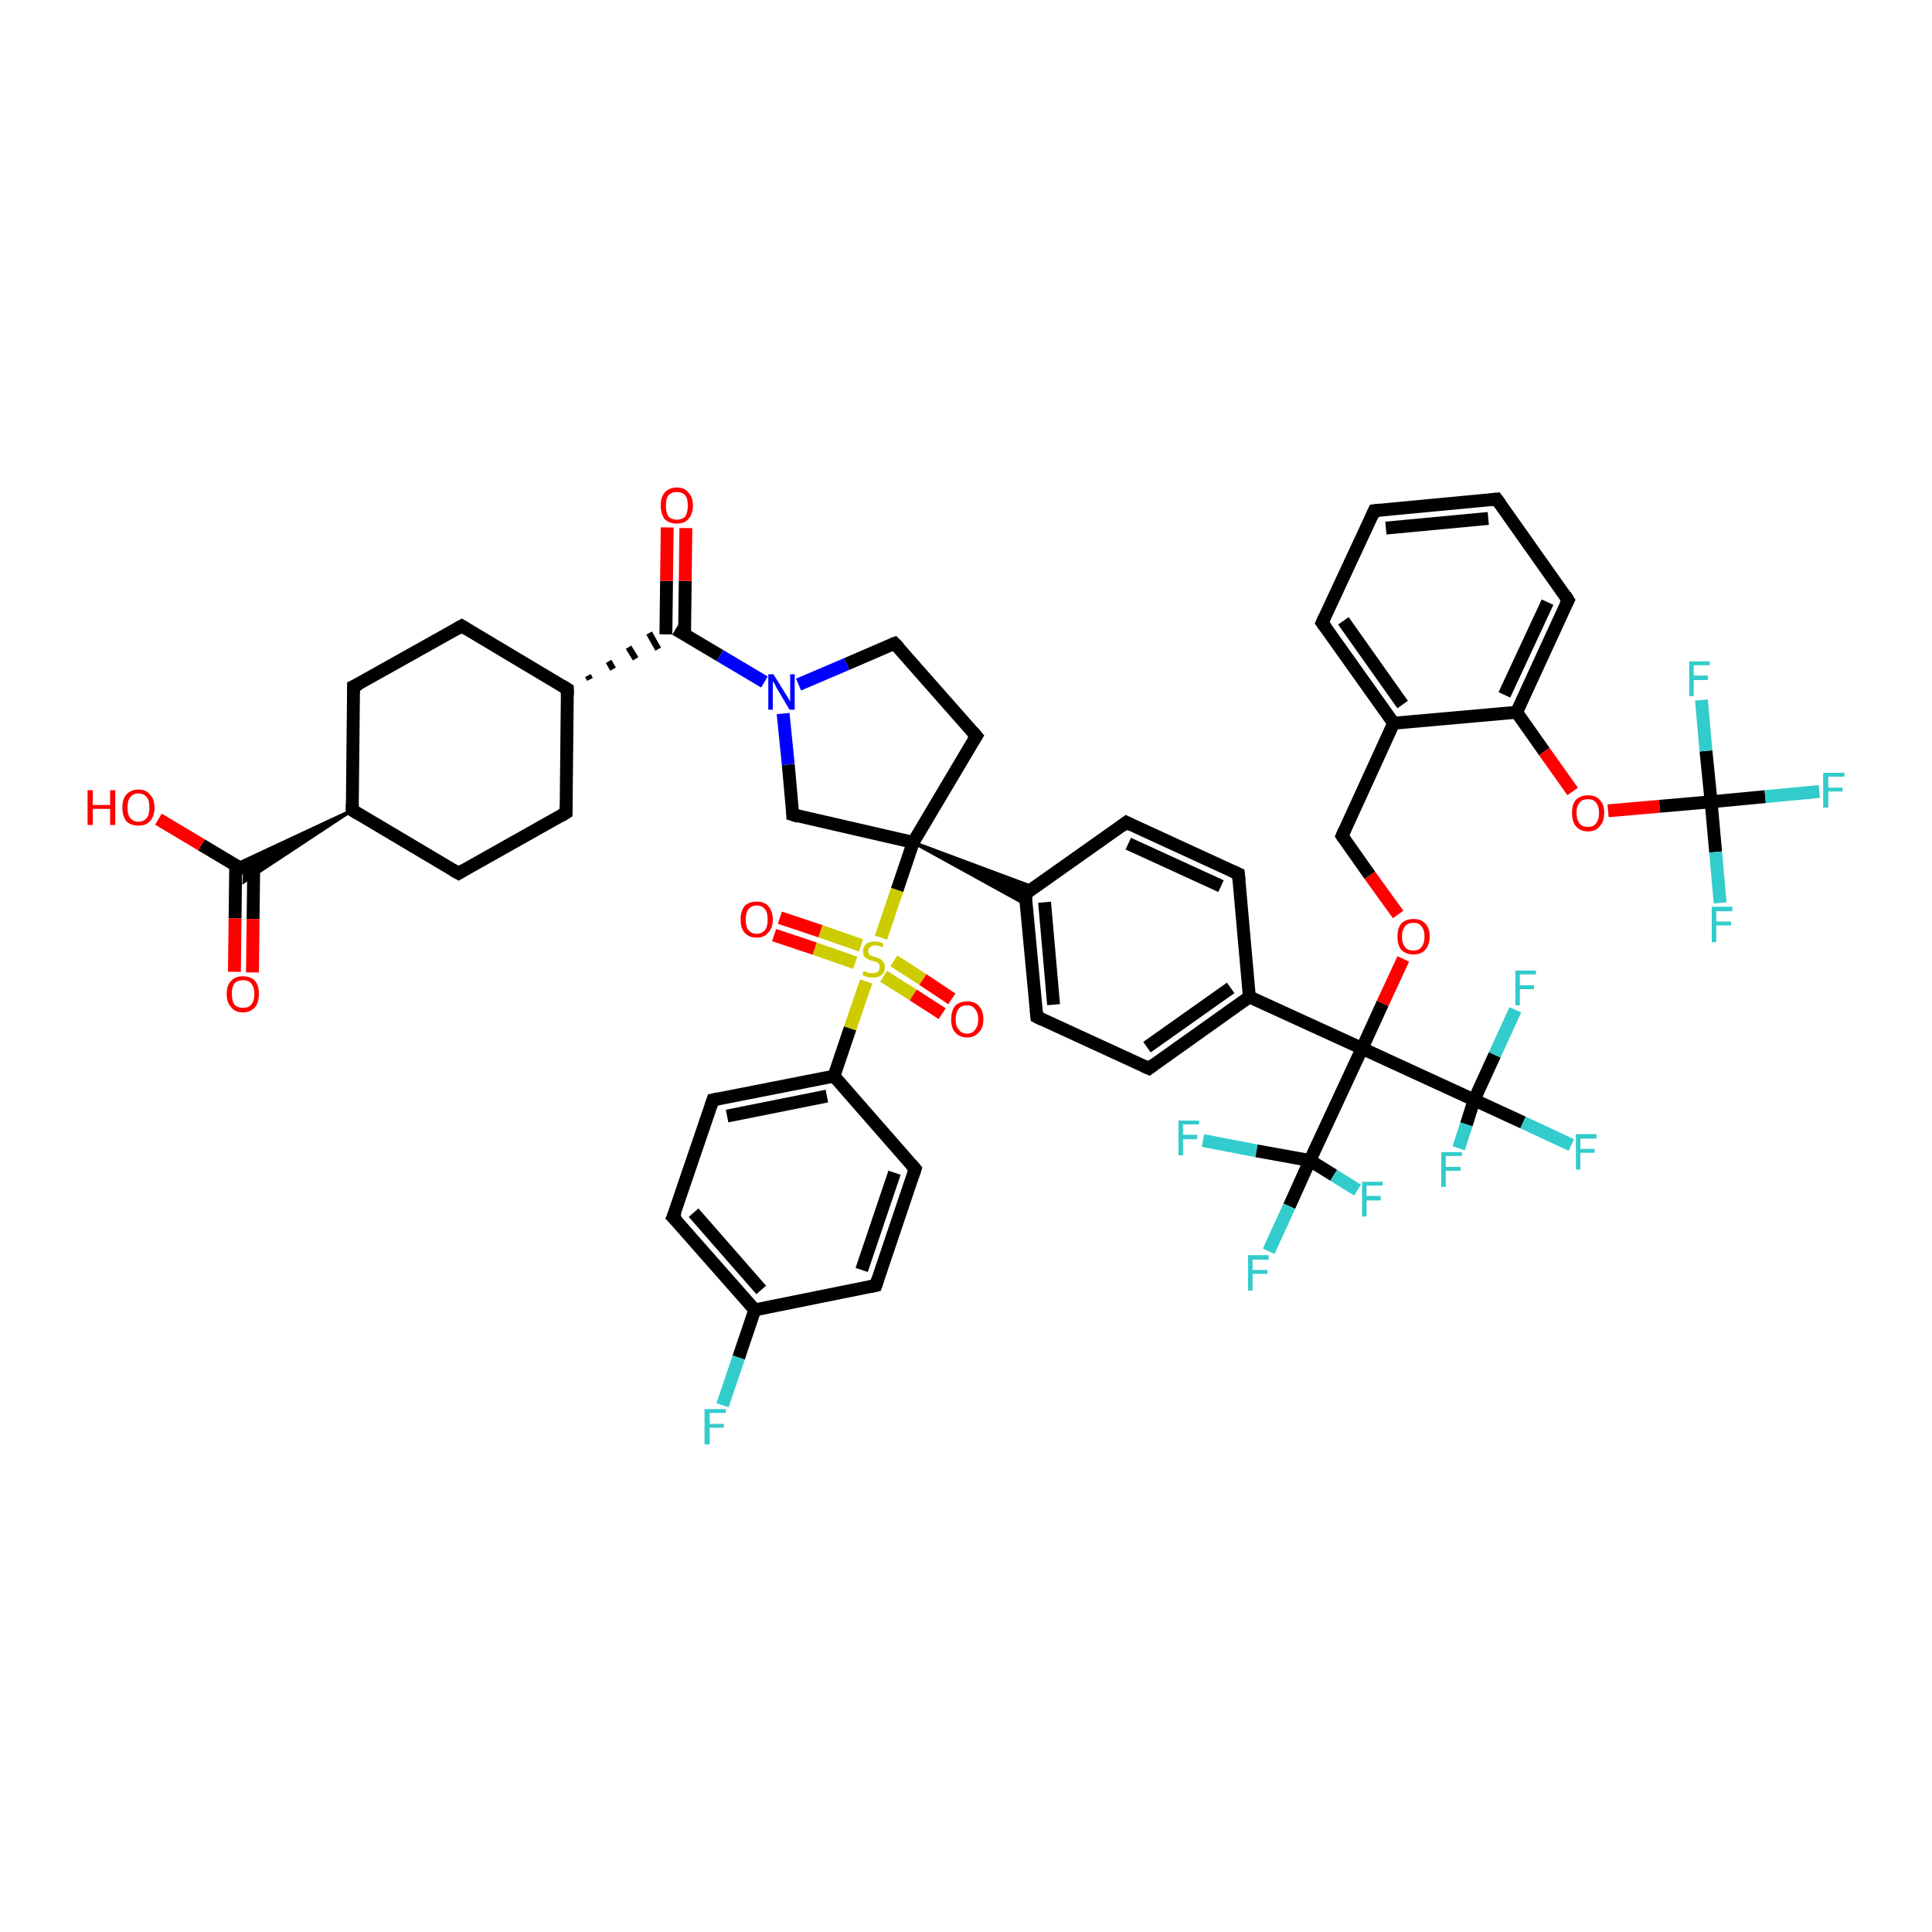 <?xml version='1.0' encoding='iso-8859-1'?>
<svg version='1.1' baseProfile='full'
              xmlns='http://www.w3.org/2000/svg'
                      xmlns:rdkit='http://www.rdkit.org/xml'
                      xmlns:xlink='http://www.w3.org/1999/xlink'
                  xml:space='preserve'
width='300px' height='300px' viewBox='0 0 300 300'>
<!-- END OF HEADER -->
<rect style='opacity:1.0;fill:#FFFFFF;stroke:none' width='300.0' height='300.0' x='0.0' y='0.0'> </rect>
<path class='bond-0 atom-0 atom-1' d='M 24.6,127.2 L 31.3,131.2' style='fill:none;fill-rule:evenodd;stroke:#FF0000;stroke-width:2.0px;stroke-linecap:butt;stroke-linejoin:miter;stroke-opacity:1' />
<path class='bond-0 atom-0 atom-1' d='M 31.3,131.2 L 38.0,135.2' style='fill:none;fill-rule:evenodd;stroke:#000000;stroke-width:2.0px;stroke-linecap:butt;stroke-linejoin:miter;stroke-opacity:1' />
<path class='bond-1 atom-1 atom-2' d='M 36.6,134.3 L 36.5,142.6' style='fill:none;fill-rule:evenodd;stroke:#000000;stroke-width:2.0px;stroke-linecap:butt;stroke-linejoin:miter;stroke-opacity:1' />
<path class='bond-1 atom-1 atom-2' d='M 36.5,142.6 L 36.4,150.9' style='fill:none;fill-rule:evenodd;stroke:#FF0000;stroke-width:2.0px;stroke-linecap:butt;stroke-linejoin:miter;stroke-opacity:1' />
<path class='bond-1 atom-1 atom-2' d='M 39.4,134.4 L 39.3,142.7' style='fill:none;fill-rule:evenodd;stroke:#000000;stroke-width:2.0px;stroke-linecap:butt;stroke-linejoin:miter;stroke-opacity:1' />
<path class='bond-1 atom-1 atom-2' d='M 39.3,142.7 L 39.2,151.0' style='fill:none;fill-rule:evenodd;stroke:#FF0000;stroke-width:2.0px;stroke-linecap:butt;stroke-linejoin:miter;stroke-opacity:1' />
<path class='bond-2 atom-3 atom-1' d='M 54.7,125.8 L 37.9,136.9 L 38.0,135.2 Z' style='fill:#000000;fill-rule:evenodd;fill-opacity:1;stroke:#000000;stroke-width:0.5px;stroke-linecap:butt;stroke-linejoin:miter;stroke-opacity:1;' />
<path class='bond-2 atom-3 atom-1' d='M 54.7,125.8 L 38.0,135.2 L 36.5,134.3 Z' style='fill:#000000;fill-rule:evenodd;fill-opacity:1;stroke:#000000;stroke-width:0.5px;stroke-linecap:butt;stroke-linejoin:miter;stroke-opacity:1;' />
<path class='bond-3 atom-3 atom-4' d='M 54.7,125.8 L 54.9,106.6' style='fill:none;fill-rule:evenodd;stroke:#000000;stroke-width:2.0px;stroke-linecap:butt;stroke-linejoin:miter;stroke-opacity:1' />
<path class='bond-4 atom-4 atom-5' d='M 54.9,106.6 L 71.7,97.2' style='fill:none;fill-rule:evenodd;stroke:#000000;stroke-width:2.0px;stroke-linecap:butt;stroke-linejoin:miter;stroke-opacity:1' />
<path class='bond-5 atom-5 atom-6' d='M 71.7,97.2 L 88.1,107.0' style='fill:none;fill-rule:evenodd;stroke:#000000;stroke-width:2.0px;stroke-linecap:butt;stroke-linejoin:miter;stroke-opacity:1' />
<path class='bond-6 atom-6 atom-7' d='M 88.1,107.0 L 87.9,126.2' style='fill:none;fill-rule:evenodd;stroke:#000000;stroke-width:2.0px;stroke-linecap:butt;stroke-linejoin:miter;stroke-opacity:1' />
<path class='bond-7 atom-7 atom-8' d='M 87.9,126.2 L 71.2,135.6' style='fill:none;fill-rule:evenodd;stroke:#000000;stroke-width:2.0px;stroke-linecap:butt;stroke-linejoin:miter;stroke-opacity:1' />
<path class='bond-8 atom-6 atom-9' d='M 91.6,105.5 L 91.3,104.9' style='fill:none;fill-rule:evenodd;stroke:#000000;stroke-width:1.0px;stroke-linecap:butt;stroke-linejoin:miter;stroke-opacity:1' />
<path class='bond-8 atom-6 atom-9' d='M 95.2,103.9 L 94.5,102.7' style='fill:none;fill-rule:evenodd;stroke:#000000;stroke-width:1.0px;stroke-linecap:butt;stroke-linejoin:miter;stroke-opacity:1' />
<path class='bond-8 atom-6 atom-9' d='M 98.7,102.3 L 97.6,100.5' style='fill:none;fill-rule:evenodd;stroke:#000000;stroke-width:1.0px;stroke-linecap:butt;stroke-linejoin:miter;stroke-opacity:1' />
<path class='bond-8 atom-6 atom-9' d='M 102.2,100.8 L 100.8,98.3' style='fill:none;fill-rule:evenodd;stroke:#000000;stroke-width:1.0px;stroke-linecap:butt;stroke-linejoin:miter;stroke-opacity:1' />
<path class='bond-9 atom-9 atom-10' d='M 106.3,98.5 L 106.4,90.2' style='fill:none;fill-rule:evenodd;stroke:#000000;stroke-width:2.0px;stroke-linecap:butt;stroke-linejoin:miter;stroke-opacity:1' />
<path class='bond-9 atom-9 atom-10' d='M 106.4,90.2 L 106.5,82.0' style='fill:none;fill-rule:evenodd;stroke:#FF0000;stroke-width:2.0px;stroke-linecap:butt;stroke-linejoin:miter;stroke-opacity:1' />
<path class='bond-9 atom-9 atom-10' d='M 103.4,98.5 L 103.5,90.2' style='fill:none;fill-rule:evenodd;stroke:#000000;stroke-width:2.0px;stroke-linecap:butt;stroke-linejoin:miter;stroke-opacity:1' />
<path class='bond-9 atom-9 atom-10' d='M 103.5,90.2 L 103.6,81.9' style='fill:none;fill-rule:evenodd;stroke:#FF0000;stroke-width:2.0px;stroke-linecap:butt;stroke-linejoin:miter;stroke-opacity:1' />
<path class='bond-10 atom-9 atom-11' d='M 104.9,97.7 L 111.8,101.8' style='fill:none;fill-rule:evenodd;stroke:#000000;stroke-width:2.0px;stroke-linecap:butt;stroke-linejoin:miter;stroke-opacity:1' />
<path class='bond-10 atom-9 atom-11' d='M 111.8,101.8 L 118.7,105.9' style='fill:none;fill-rule:evenodd;stroke:#0000FF;stroke-width:2.0px;stroke-linecap:butt;stroke-linejoin:miter;stroke-opacity:1' />
<path class='bond-11 atom-11 atom-12' d='M 124.0,106.3 L 131.5,103.1' style='fill:none;fill-rule:evenodd;stroke:#0000FF;stroke-width:2.0px;stroke-linecap:butt;stroke-linejoin:miter;stroke-opacity:1' />
<path class='bond-11 atom-11 atom-12' d='M 131.5,103.1 L 138.9,99.9' style='fill:none;fill-rule:evenodd;stroke:#000000;stroke-width:2.0px;stroke-linecap:butt;stroke-linejoin:miter;stroke-opacity:1' />
<path class='bond-12 atom-12 atom-13' d='M 138.9,99.9 L 151.6,114.3' style='fill:none;fill-rule:evenodd;stroke:#000000;stroke-width:2.0px;stroke-linecap:butt;stroke-linejoin:miter;stroke-opacity:1' />
<path class='bond-13 atom-13 atom-14' d='M 151.6,114.3 L 141.8,130.8' style='fill:none;fill-rule:evenodd;stroke:#000000;stroke-width:2.0px;stroke-linecap:butt;stroke-linejoin:miter;stroke-opacity:1' />
<path class='bond-14 atom-14 atom-15' d='M 141.8,130.8 L 123.1,126.5' style='fill:none;fill-rule:evenodd;stroke:#000000;stroke-width:2.0px;stroke-linecap:butt;stroke-linejoin:miter;stroke-opacity:1' />
<path class='bond-15 atom-14 atom-16' d='M 141.8,130.8 L 160.6,137.8 L 159.2,138.8 Z' style='fill:#000000;fill-rule:evenodd;fill-opacity:1;stroke:#000000;stroke-width:0.5px;stroke-linecap:butt;stroke-linejoin:miter;stroke-opacity:1;' />
<path class='bond-15 atom-14 atom-16' d='M 141.8,130.8 L 159.2,138.8 L 159.4,140.5 Z' style='fill:#000000;fill-rule:evenodd;fill-opacity:1;stroke:#000000;stroke-width:0.5px;stroke-linecap:butt;stroke-linejoin:miter;stroke-opacity:1;' />
<path class='bond-16 atom-16 atom-17' d='M 159.2,138.8 L 161.0,157.9' style='fill:none;fill-rule:evenodd;stroke:#000000;stroke-width:2.0px;stroke-linecap:butt;stroke-linejoin:miter;stroke-opacity:1' />
<path class='bond-16 atom-16 atom-17' d='M 162.2,140.1 L 163.6,156.0' style='fill:none;fill-rule:evenodd;stroke:#000000;stroke-width:2.0px;stroke-linecap:butt;stroke-linejoin:miter;stroke-opacity:1' />
<path class='bond-17 atom-17 atom-18' d='M 161.0,157.9 L 178.4,165.9' style='fill:none;fill-rule:evenodd;stroke:#000000;stroke-width:2.0px;stroke-linecap:butt;stroke-linejoin:miter;stroke-opacity:1' />
<path class='bond-18 atom-18 atom-19' d='M 178.4,165.9 L 194.0,154.8' style='fill:none;fill-rule:evenodd;stroke:#000000;stroke-width:2.0px;stroke-linecap:butt;stroke-linejoin:miter;stroke-opacity:1' />
<path class='bond-18 atom-18 atom-19' d='M 178.1,162.6 L 191.1,153.4' style='fill:none;fill-rule:evenodd;stroke:#000000;stroke-width:2.0px;stroke-linecap:butt;stroke-linejoin:miter;stroke-opacity:1' />
<path class='bond-19 atom-19 atom-20' d='M 194.0,154.8 L 192.3,135.7' style='fill:none;fill-rule:evenodd;stroke:#000000;stroke-width:2.0px;stroke-linecap:butt;stroke-linejoin:miter;stroke-opacity:1' />
<path class='bond-20 atom-20 atom-21' d='M 192.3,135.7 L 174.9,127.7' style='fill:none;fill-rule:evenodd;stroke:#000000;stroke-width:2.0px;stroke-linecap:butt;stroke-linejoin:miter;stroke-opacity:1' />
<path class='bond-20 atom-20 atom-21' d='M 189.6,137.6 L 175.2,131.0' style='fill:none;fill-rule:evenodd;stroke:#000000;stroke-width:2.0px;stroke-linecap:butt;stroke-linejoin:miter;stroke-opacity:1' />
<path class='bond-21 atom-19 atom-22' d='M 194.0,154.8 L 211.5,162.8' style='fill:none;fill-rule:evenodd;stroke:#000000;stroke-width:2.0px;stroke-linecap:butt;stroke-linejoin:miter;stroke-opacity:1' />
<path class='bond-22 atom-22 atom-23' d='M 211.5,162.8 L 214.7,155.8' style='fill:none;fill-rule:evenodd;stroke:#000000;stroke-width:2.0px;stroke-linecap:butt;stroke-linejoin:miter;stroke-opacity:1' />
<path class='bond-22 atom-22 atom-23' d='M 214.7,155.8 L 217.9,148.9' style='fill:none;fill-rule:evenodd;stroke:#FF0000;stroke-width:2.0px;stroke-linecap:butt;stroke-linejoin:miter;stroke-opacity:1' />
<path class='bond-23 atom-23 atom-24' d='M 217.1,142.0 L 212.7,135.9' style='fill:none;fill-rule:evenodd;stroke:#FF0000;stroke-width:2.0px;stroke-linecap:butt;stroke-linejoin:miter;stroke-opacity:1' />
<path class='bond-23 atom-23 atom-24' d='M 212.7,135.9 L 208.4,129.8' style='fill:none;fill-rule:evenodd;stroke:#000000;stroke-width:2.0px;stroke-linecap:butt;stroke-linejoin:miter;stroke-opacity:1' />
<path class='bond-24 atom-24 atom-25' d='M 208.4,129.8 L 216.4,112.3' style='fill:none;fill-rule:evenodd;stroke:#000000;stroke-width:2.0px;stroke-linecap:butt;stroke-linejoin:miter;stroke-opacity:1' />
<path class='bond-25 atom-25 atom-26' d='M 216.4,112.3 L 205.3,96.7' style='fill:none;fill-rule:evenodd;stroke:#000000;stroke-width:2.0px;stroke-linecap:butt;stroke-linejoin:miter;stroke-opacity:1' />
<path class='bond-25 atom-25 atom-26' d='M 217.8,109.4 L 208.6,96.4' style='fill:none;fill-rule:evenodd;stroke:#000000;stroke-width:2.0px;stroke-linecap:butt;stroke-linejoin:miter;stroke-opacity:1' />
<path class='bond-26 atom-26 atom-27' d='M 205.3,96.7 L 213.4,79.3' style='fill:none;fill-rule:evenodd;stroke:#000000;stroke-width:2.0px;stroke-linecap:butt;stroke-linejoin:miter;stroke-opacity:1' />
<path class='bond-27 atom-27 atom-28' d='M 213.4,79.3 L 232.4,77.5' style='fill:none;fill-rule:evenodd;stroke:#000000;stroke-width:2.0px;stroke-linecap:butt;stroke-linejoin:miter;stroke-opacity:1' />
<path class='bond-27 atom-27 atom-28' d='M 215.2,82.0 L 231.1,80.5' style='fill:none;fill-rule:evenodd;stroke:#000000;stroke-width:2.0px;stroke-linecap:butt;stroke-linejoin:miter;stroke-opacity:1' />
<path class='bond-28 atom-28 atom-29' d='M 232.4,77.5 L 243.5,93.2' style='fill:none;fill-rule:evenodd;stroke:#000000;stroke-width:2.0px;stroke-linecap:butt;stroke-linejoin:miter;stroke-opacity:1' />
<path class='bond-29 atom-29 atom-30' d='M 243.5,93.2 L 235.5,110.6' style='fill:none;fill-rule:evenodd;stroke:#000000;stroke-width:2.0px;stroke-linecap:butt;stroke-linejoin:miter;stroke-opacity:1' />
<path class='bond-29 atom-29 atom-30' d='M 240.3,93.5 L 233.6,107.9' style='fill:none;fill-rule:evenodd;stroke:#000000;stroke-width:2.0px;stroke-linecap:butt;stroke-linejoin:miter;stroke-opacity:1' />
<path class='bond-30 atom-30 atom-31' d='M 235.5,110.6 L 239.8,116.7' style='fill:none;fill-rule:evenodd;stroke:#000000;stroke-width:2.0px;stroke-linecap:butt;stroke-linejoin:miter;stroke-opacity:1' />
<path class='bond-30 atom-30 atom-31' d='M 239.8,116.7 L 244.2,122.9' style='fill:none;fill-rule:evenodd;stroke:#FF0000;stroke-width:2.0px;stroke-linecap:butt;stroke-linejoin:miter;stroke-opacity:1' />
<path class='bond-31 atom-31 atom-32' d='M 249.7,125.9 L 257.7,125.2' style='fill:none;fill-rule:evenodd;stroke:#FF0000;stroke-width:2.0px;stroke-linecap:butt;stroke-linejoin:miter;stroke-opacity:1' />
<path class='bond-31 atom-31 atom-32' d='M 257.7,125.2 L 265.7,124.5' style='fill:none;fill-rule:evenodd;stroke:#000000;stroke-width:2.0px;stroke-linecap:butt;stroke-linejoin:miter;stroke-opacity:1' />
<path class='bond-32 atom-32 atom-33' d='M 265.7,124.5 L 274.1,123.7' style='fill:none;fill-rule:evenodd;stroke:#000000;stroke-width:2.0px;stroke-linecap:butt;stroke-linejoin:miter;stroke-opacity:1' />
<path class='bond-32 atom-32 atom-33' d='M 274.1,123.7 L 282.5,122.9' style='fill:none;fill-rule:evenodd;stroke:#33CCCC;stroke-width:2.0px;stroke-linecap:butt;stroke-linejoin:miter;stroke-opacity:1' />
<path class='bond-33 atom-32 atom-34' d='M 265.7,124.5 L 266.4,132.3' style='fill:none;fill-rule:evenodd;stroke:#000000;stroke-width:2.0px;stroke-linecap:butt;stroke-linejoin:miter;stroke-opacity:1' />
<path class='bond-33 atom-32 atom-34' d='M 266.4,132.3 L 267.1,140.2' style='fill:none;fill-rule:evenodd;stroke:#33CCCC;stroke-width:2.0px;stroke-linecap:butt;stroke-linejoin:miter;stroke-opacity:1' />
<path class='bond-34 atom-32 atom-35' d='M 265.7,124.5 L 264.9,116.6' style='fill:none;fill-rule:evenodd;stroke:#000000;stroke-width:2.0px;stroke-linecap:butt;stroke-linejoin:miter;stroke-opacity:1' />
<path class='bond-34 atom-32 atom-35' d='M 264.9,116.6 L 264.2,108.7' style='fill:none;fill-rule:evenodd;stroke:#33CCCC;stroke-width:2.0px;stroke-linecap:butt;stroke-linejoin:miter;stroke-opacity:1' />
<path class='bond-35 atom-22 atom-36' d='M 211.5,162.8 L 228.9,170.8' style='fill:none;fill-rule:evenodd;stroke:#000000;stroke-width:2.0px;stroke-linecap:butt;stroke-linejoin:miter;stroke-opacity:1' />
<path class='bond-36 atom-36 atom-37' d='M 228.9,170.8 L 236.5,174.3' style='fill:none;fill-rule:evenodd;stroke:#000000;stroke-width:2.0px;stroke-linecap:butt;stroke-linejoin:miter;stroke-opacity:1' />
<path class='bond-36 atom-36 atom-37' d='M 236.5,174.3 L 244.0,177.8' style='fill:none;fill-rule:evenodd;stroke:#33CCCC;stroke-width:2.0px;stroke-linecap:butt;stroke-linejoin:miter;stroke-opacity:1' />
<path class='bond-37 atom-36 atom-38' d='M 228.9,170.8 L 227.7,174.6' style='fill:none;fill-rule:evenodd;stroke:#000000;stroke-width:2.0px;stroke-linecap:butt;stroke-linejoin:miter;stroke-opacity:1' />
<path class='bond-37 atom-36 atom-38' d='M 227.7,174.6 L 226.5,178.3' style='fill:none;fill-rule:evenodd;stroke:#33CCCC;stroke-width:2.0px;stroke-linecap:butt;stroke-linejoin:miter;stroke-opacity:1' />
<path class='bond-38 atom-36 atom-39' d='M 228.9,170.8 L 232.1,163.8' style='fill:none;fill-rule:evenodd;stroke:#000000;stroke-width:2.0px;stroke-linecap:butt;stroke-linejoin:miter;stroke-opacity:1' />
<path class='bond-38 atom-36 atom-39' d='M 232.1,163.8 L 235.3,156.8' style='fill:none;fill-rule:evenodd;stroke:#33CCCC;stroke-width:2.0px;stroke-linecap:butt;stroke-linejoin:miter;stroke-opacity:1' />
<path class='bond-39 atom-22 atom-40' d='M 211.5,162.8 L 203.4,180.2' style='fill:none;fill-rule:evenodd;stroke:#000000;stroke-width:2.0px;stroke-linecap:butt;stroke-linejoin:miter;stroke-opacity:1' />
<path class='bond-40 atom-40 atom-41' d='M 203.4,180.2 L 200.2,187.3' style='fill:none;fill-rule:evenodd;stroke:#000000;stroke-width:2.0px;stroke-linecap:butt;stroke-linejoin:miter;stroke-opacity:1' />
<path class='bond-40 atom-40 atom-41' d='M 200.2,187.3 L 197.0,194.3' style='fill:none;fill-rule:evenodd;stroke:#33CCCC;stroke-width:2.0px;stroke-linecap:butt;stroke-linejoin:miter;stroke-opacity:1' />
<path class='bond-41 atom-40 atom-42' d='M 203.4,180.2 L 207.1,182.5' style='fill:none;fill-rule:evenodd;stroke:#000000;stroke-width:2.0px;stroke-linecap:butt;stroke-linejoin:miter;stroke-opacity:1' />
<path class='bond-41 atom-40 atom-42' d='M 207.1,182.5 L 210.8,184.8' style='fill:none;fill-rule:evenodd;stroke:#33CCCC;stroke-width:2.0px;stroke-linecap:butt;stroke-linejoin:miter;stroke-opacity:1' />
<path class='bond-42 atom-40 atom-43' d='M 203.4,180.2 L 195.1,178.7' style='fill:none;fill-rule:evenodd;stroke:#000000;stroke-width:2.0px;stroke-linecap:butt;stroke-linejoin:miter;stroke-opacity:1' />
<path class='bond-42 atom-40 atom-43' d='M 195.1,178.7 L 186.8,177.1' style='fill:none;fill-rule:evenodd;stroke:#33CCCC;stroke-width:2.0px;stroke-linecap:butt;stroke-linejoin:miter;stroke-opacity:1' />
<path class='bond-43 atom-14 atom-44' d='M 141.8,130.8 L 139.3,138.2' style='fill:none;fill-rule:evenodd;stroke:#000000;stroke-width:2.0px;stroke-linecap:butt;stroke-linejoin:miter;stroke-opacity:1' />
<path class='bond-43 atom-14 atom-44' d='M 139.3,138.2 L 136.8,145.6' style='fill:none;fill-rule:evenodd;stroke:#CCCC00;stroke-width:2.0px;stroke-linecap:butt;stroke-linejoin:miter;stroke-opacity:1' />
<path class='bond-44 atom-44 atom-45' d='M 137.2,151.6 L 141.8,154.5' style='fill:none;fill-rule:evenodd;stroke:#CCCC00;stroke-width:2.0px;stroke-linecap:butt;stroke-linejoin:miter;stroke-opacity:1' />
<path class='bond-44 atom-44 atom-45' d='M 141.8,154.5 L 146.3,157.4' style='fill:none;fill-rule:evenodd;stroke:#FF0000;stroke-width:2.0px;stroke-linecap:butt;stroke-linejoin:miter;stroke-opacity:1' />
<path class='bond-44 atom-44 atom-45' d='M 138.8,149.2 L 143.3,152.1' style='fill:none;fill-rule:evenodd;stroke:#CCCC00;stroke-width:2.0px;stroke-linecap:butt;stroke-linejoin:miter;stroke-opacity:1' />
<path class='bond-44 atom-44 atom-45' d='M 143.3,152.1 L 147.8,155.1' style='fill:none;fill-rule:evenodd;stroke:#FF0000;stroke-width:2.0px;stroke-linecap:butt;stroke-linejoin:miter;stroke-opacity:1' />
<path class='bond-45 atom-44 atom-46' d='M 133.7,146.8 L 127.4,144.6' style='fill:none;fill-rule:evenodd;stroke:#CCCC00;stroke-width:2.0px;stroke-linecap:butt;stroke-linejoin:miter;stroke-opacity:1' />
<path class='bond-45 atom-44 atom-46' d='M 127.4,144.6 L 121.1,142.5' style='fill:none;fill-rule:evenodd;stroke:#FF0000;stroke-width:2.0px;stroke-linecap:butt;stroke-linejoin:miter;stroke-opacity:1' />
<path class='bond-45 atom-44 atom-46' d='M 132.8,149.5 L 126.5,147.3' style='fill:none;fill-rule:evenodd;stroke:#CCCC00;stroke-width:2.0px;stroke-linecap:butt;stroke-linejoin:miter;stroke-opacity:1' />
<path class='bond-45 atom-44 atom-46' d='M 126.5,147.3 L 120.2,145.2' style='fill:none;fill-rule:evenodd;stroke:#FF0000;stroke-width:2.0px;stroke-linecap:butt;stroke-linejoin:miter;stroke-opacity:1' />
<path class='bond-46 atom-44 atom-47' d='M 134.5,152.4 L 132.0,159.7' style='fill:none;fill-rule:evenodd;stroke:#CCCC00;stroke-width:2.0px;stroke-linecap:butt;stroke-linejoin:miter;stroke-opacity:1' />
<path class='bond-46 atom-44 atom-47' d='M 132.0,159.7 L 129.5,167.1' style='fill:none;fill-rule:evenodd;stroke:#000000;stroke-width:2.0px;stroke-linecap:butt;stroke-linejoin:miter;stroke-opacity:1' />
<path class='bond-47 atom-47 atom-48' d='M 129.5,167.1 L 110.7,170.8' style='fill:none;fill-rule:evenodd;stroke:#000000;stroke-width:2.0px;stroke-linecap:butt;stroke-linejoin:miter;stroke-opacity:1' />
<path class='bond-47 atom-47 atom-48' d='M 128.4,170.2 L 112.9,173.3' style='fill:none;fill-rule:evenodd;stroke:#000000;stroke-width:2.0px;stroke-linecap:butt;stroke-linejoin:miter;stroke-opacity:1' />
<path class='bond-48 atom-48 atom-49' d='M 110.7,170.8 L 104.5,189.0' style='fill:none;fill-rule:evenodd;stroke:#000000;stroke-width:2.0px;stroke-linecap:butt;stroke-linejoin:miter;stroke-opacity:1' />
<path class='bond-49 atom-49 atom-50' d='M 104.5,189.0 L 117.2,203.4' style='fill:none;fill-rule:evenodd;stroke:#000000;stroke-width:2.0px;stroke-linecap:butt;stroke-linejoin:miter;stroke-opacity:1' />
<path class='bond-49 atom-49 atom-50' d='M 107.7,188.3 L 118.2,200.3' style='fill:none;fill-rule:evenodd;stroke:#000000;stroke-width:2.0px;stroke-linecap:butt;stroke-linejoin:miter;stroke-opacity:1' />
<path class='bond-50 atom-50 atom-51' d='M 117.2,203.4 L 114.7,210.8' style='fill:none;fill-rule:evenodd;stroke:#000000;stroke-width:2.0px;stroke-linecap:butt;stroke-linejoin:miter;stroke-opacity:1' />
<path class='bond-50 atom-50 atom-51' d='M 114.7,210.8 L 112.2,218.2' style='fill:none;fill-rule:evenodd;stroke:#33CCCC;stroke-width:2.0px;stroke-linecap:butt;stroke-linejoin:miter;stroke-opacity:1' />
<path class='bond-51 atom-50 atom-52' d='M 117.2,203.4 L 136.0,199.6' style='fill:none;fill-rule:evenodd;stroke:#000000;stroke-width:2.0px;stroke-linecap:butt;stroke-linejoin:miter;stroke-opacity:1' />
<path class='bond-52 atom-52 atom-53' d='M 136.0,199.6 L 142.1,181.5' style='fill:none;fill-rule:evenodd;stroke:#000000;stroke-width:2.0px;stroke-linecap:butt;stroke-linejoin:miter;stroke-opacity:1' />
<path class='bond-52 atom-52 atom-53' d='M 133.8,197.2 L 138.9,182.1' style='fill:none;fill-rule:evenodd;stroke:#000000;stroke-width:2.0px;stroke-linecap:butt;stroke-linejoin:miter;stroke-opacity:1' />
<path class='bond-53 atom-8 atom-3' d='M 71.2,135.6 L 54.7,125.8' style='fill:none;fill-rule:evenodd;stroke:#000000;stroke-width:2.0px;stroke-linecap:butt;stroke-linejoin:miter;stroke-opacity:1' />
<path class='bond-54 atom-15 atom-11' d='M 123.1,126.5 L 122.4,118.7' style='fill:none;fill-rule:evenodd;stroke:#000000;stroke-width:2.0px;stroke-linecap:butt;stroke-linejoin:miter;stroke-opacity:1' />
<path class='bond-54 atom-15 atom-11' d='M 122.4,118.7 L 121.6,110.8' style='fill:none;fill-rule:evenodd;stroke:#0000FF;stroke-width:2.0px;stroke-linecap:butt;stroke-linejoin:miter;stroke-opacity:1' />
<path class='bond-55 atom-21 atom-16' d='M 174.9,127.7 L 159.2,138.8' style='fill:none;fill-rule:evenodd;stroke:#000000;stroke-width:2.0px;stroke-linecap:butt;stroke-linejoin:miter;stroke-opacity:1' />
<path class='bond-56 atom-30 atom-25' d='M 235.5,110.6 L 216.4,112.3' style='fill:none;fill-rule:evenodd;stroke:#000000;stroke-width:2.0px;stroke-linecap:butt;stroke-linejoin:miter;stroke-opacity:1' />
<path class='bond-57 atom-53 atom-47' d='M 142.1,181.5 L 129.5,167.1' style='fill:none;fill-rule:evenodd;stroke:#000000;stroke-width:2.0px;stroke-linecap:butt;stroke-linejoin:miter;stroke-opacity:1' />
<path d='M 54.7,124.8 L 54.7,125.8 L 55.5,126.3' style='fill:none;stroke:#000000;stroke-width:2.0px;stroke-linecap:butt;stroke-linejoin:miter;stroke-opacity:1;' />
<path d='M 54.9,107.6 L 54.9,106.6 L 55.8,106.2' style='fill:none;stroke:#000000;stroke-width:2.0px;stroke-linecap:butt;stroke-linejoin:miter;stroke-opacity:1;' />
<path d='M 70.8,97.7 L 71.7,97.2 L 72.5,97.7' style='fill:none;stroke:#000000;stroke-width:2.0px;stroke-linecap:butt;stroke-linejoin:miter;stroke-opacity:1;' />
<path d='M 87.3,106.5 L 88.1,107.0 L 88.1,108.0' style='fill:none;stroke:#000000;stroke-width:2.0px;stroke-linecap:butt;stroke-linejoin:miter;stroke-opacity:1;' />
<path d='M 87.9,125.2 L 87.9,126.2 L 87.1,126.7' style='fill:none;stroke:#000000;stroke-width:2.0px;stroke-linecap:butt;stroke-linejoin:miter;stroke-opacity:1;' />
<path d='M 72.0,135.1 L 71.2,135.6 L 70.3,135.1' style='fill:none;stroke:#000000;stroke-width:2.0px;stroke-linecap:butt;stroke-linejoin:miter;stroke-opacity:1;' />
<path d='M 138.6,100.0 L 138.9,99.9 L 139.6,100.6' style='fill:none;stroke:#000000;stroke-width:2.0px;stroke-linecap:butt;stroke-linejoin:miter;stroke-opacity:1;' />
<path d='M 151.0,113.6 L 151.6,114.3 L 151.1,115.1' style='fill:none;stroke:#000000;stroke-width:2.0px;stroke-linecap:butt;stroke-linejoin:miter;stroke-opacity:1;' />
<path d='M 124.0,126.8 L 123.1,126.5 L 123.1,126.1' style='fill:none;stroke:#000000;stroke-width:2.0px;stroke-linecap:butt;stroke-linejoin:miter;stroke-opacity:1;' />
<path d='M 159.3,139.7 L 159.2,138.8 L 160.0,138.2' style='fill:none;stroke:#000000;stroke-width:2.0px;stroke-linecap:butt;stroke-linejoin:miter;stroke-opacity:1;' />
<path d='M 160.9,156.9 L 161.0,157.9 L 161.8,158.3' style='fill:none;stroke:#000000;stroke-width:2.0px;stroke-linecap:butt;stroke-linejoin:miter;stroke-opacity:1;' />
<path d='M 177.5,165.5 L 178.4,165.9 L 179.2,165.3' style='fill:none;stroke:#000000;stroke-width:2.0px;stroke-linecap:butt;stroke-linejoin:miter;stroke-opacity:1;' />
<path d='M 192.4,136.7 L 192.3,135.7 L 191.4,135.3' style='fill:none;stroke:#000000;stroke-width:2.0px;stroke-linecap:butt;stroke-linejoin:miter;stroke-opacity:1;' />
<path d='M 175.7,128.1 L 174.9,127.7 L 174.1,128.3' style='fill:none;stroke:#000000;stroke-width:2.0px;stroke-linecap:butt;stroke-linejoin:miter;stroke-opacity:1;' />
<path d='M 208.6,130.1 L 208.4,129.8 L 208.8,128.9' style='fill:none;stroke:#000000;stroke-width:2.0px;stroke-linecap:butt;stroke-linejoin:miter;stroke-opacity:1;' />
<path d='M 205.9,97.5 L 205.3,96.7 L 205.7,95.8' style='fill:none;stroke:#000000;stroke-width:2.0px;stroke-linecap:butt;stroke-linejoin:miter;stroke-opacity:1;' />
<path d='M 213.0,80.2 L 213.4,79.3 L 214.3,79.2' style='fill:none;stroke:#000000;stroke-width:2.0px;stroke-linecap:butt;stroke-linejoin:miter;stroke-opacity:1;' />
<path d='M 231.5,77.6 L 232.4,77.5 L 233.0,78.3' style='fill:none;stroke:#000000;stroke-width:2.0px;stroke-linecap:butt;stroke-linejoin:miter;stroke-opacity:1;' />
<path d='M 243.0,92.4 L 243.5,93.2 L 243.1,94.0' style='fill:none;stroke:#000000;stroke-width:2.0px;stroke-linecap:butt;stroke-linejoin:miter;stroke-opacity:1;' />
<path d='M 111.6,170.6 L 110.7,170.8 L 110.4,171.7' style='fill:none;stroke:#000000;stroke-width:2.0px;stroke-linecap:butt;stroke-linejoin:miter;stroke-opacity:1;' />
<path d='M 104.9,188.1 L 104.5,189.0 L 105.2,189.7' style='fill:none;stroke:#000000;stroke-width:2.0px;stroke-linecap:butt;stroke-linejoin:miter;stroke-opacity:1;' />
<path d='M 135.1,199.8 L 136.0,199.6 L 136.3,198.7' style='fill:none;stroke:#000000;stroke-width:2.0px;stroke-linecap:butt;stroke-linejoin:miter;stroke-opacity:1;' />
<path d='M 141.8,182.4 L 142.1,181.5 L 141.5,180.8' style='fill:none;stroke:#000000;stroke-width:2.0px;stroke-linecap:butt;stroke-linejoin:miter;stroke-opacity:1;' />
<path class='atom-0' d='M 13.6 122.7
L 14.4 122.7
L 14.4 125.0
L 17.1 125.0
L 17.1 122.7
L 17.9 122.7
L 17.9 128.1
L 17.1 128.1
L 17.1 125.6
L 14.4 125.6
L 14.4 128.1
L 13.6 128.1
L 13.6 122.7
' fill='#FF0000'/>
<path class='atom-0' d='M 19.0 125.4
Q 19.0 124.1, 19.6 123.4
Q 20.3 122.6, 21.5 122.6
Q 22.7 122.6, 23.3 123.4
Q 24.0 124.1, 24.0 125.4
Q 24.0 126.7, 23.3 127.5
Q 22.7 128.2, 21.5 128.2
Q 20.3 128.2, 19.6 127.5
Q 19.0 126.7, 19.0 125.4
M 21.5 127.6
Q 22.3 127.6, 22.8 127.0
Q 23.2 126.5, 23.2 125.4
Q 23.2 124.3, 22.8 123.8
Q 22.3 123.2, 21.5 123.2
Q 20.7 123.2, 20.2 123.8
Q 19.8 124.3, 19.8 125.4
Q 19.8 126.5, 20.2 127.0
Q 20.7 127.6, 21.5 127.6
' fill='#FF0000'/>
<path class='atom-2' d='M 35.2 154.3
Q 35.2 153.0, 35.9 152.3
Q 36.5 151.6, 37.7 151.6
Q 38.9 151.6, 39.6 152.3
Q 40.2 153.0, 40.2 154.3
Q 40.2 155.7, 39.6 156.4
Q 38.9 157.2, 37.7 157.2
Q 36.5 157.2, 35.9 156.4
Q 35.2 155.7, 35.2 154.3
M 37.7 156.5
Q 38.6 156.5, 39.0 156.0
Q 39.5 155.4, 39.5 154.3
Q 39.5 153.3, 39.0 152.7
Q 38.6 152.2, 37.7 152.2
Q 36.9 152.2, 36.4 152.7
Q 36.0 153.3, 36.0 154.3
Q 36.0 155.4, 36.4 156.0
Q 36.9 156.5, 37.7 156.5
' fill='#FF0000'/>
<path class='atom-10' d='M 102.6 78.5
Q 102.6 77.2, 103.2 76.5
Q 103.9 75.7, 105.1 75.7
Q 106.3 75.7, 106.9 76.5
Q 107.6 77.2, 107.6 78.5
Q 107.6 79.8, 106.9 80.6
Q 106.3 81.3, 105.1 81.3
Q 103.9 81.3, 103.2 80.6
Q 102.6 79.8, 102.6 78.5
M 105.1 80.7
Q 105.9 80.7, 106.4 80.2
Q 106.8 79.6, 106.8 78.5
Q 106.8 77.4, 106.4 76.9
Q 105.9 76.4, 105.1 76.4
Q 104.3 76.4, 103.8 76.9
Q 103.4 77.4, 103.4 78.5
Q 103.4 79.6, 103.8 80.2
Q 104.3 80.7, 105.1 80.7
' fill='#FF0000'/>
<path class='atom-11' d='M 120.1 104.7
L 121.9 107.6
Q 122.1 107.9, 122.4 108.4
Q 122.7 108.9, 122.7 109.0
L 122.7 104.7
L 123.4 104.7
L 123.4 110.2
L 122.6 110.2
L 120.7 107.0
Q 120.5 106.7, 120.3 106.2
Q 120.0 105.8, 120.0 105.7
L 120.0 110.2
L 119.3 110.2
L 119.3 104.7
L 120.1 104.7
' fill='#0000FF'/>
<path class='atom-23' d='M 217.0 145.4
Q 217.0 144.1, 217.6 143.4
Q 218.3 142.7, 219.5 142.7
Q 220.7 142.7, 221.3 143.4
Q 222.0 144.1, 222.0 145.4
Q 222.0 146.7, 221.3 147.5
Q 220.7 148.2, 219.5 148.2
Q 218.3 148.2, 217.6 147.5
Q 217.0 146.8, 217.0 145.4
M 219.5 147.6
Q 220.3 147.6, 220.7 147.1
Q 221.2 146.5, 221.2 145.4
Q 221.2 144.4, 220.7 143.8
Q 220.3 143.3, 219.5 143.3
Q 218.6 143.3, 218.2 143.8
Q 217.7 144.4, 217.7 145.4
Q 217.7 146.5, 218.2 147.1
Q 218.6 147.6, 219.5 147.6
' fill='#FF0000'/>
<path class='atom-31' d='M 244.1 126.2
Q 244.1 124.9, 244.7 124.2
Q 245.4 123.5, 246.6 123.5
Q 247.8 123.5, 248.4 124.2
Q 249.1 124.9, 249.1 126.2
Q 249.1 127.6, 248.4 128.3
Q 247.8 129.1, 246.6 129.1
Q 245.4 129.1, 244.7 128.3
Q 244.1 127.6, 244.1 126.2
M 246.6 128.4
Q 247.4 128.4, 247.8 127.9
Q 248.3 127.3, 248.3 126.2
Q 248.3 125.2, 247.8 124.6
Q 247.4 124.1, 246.6 124.1
Q 245.7 124.1, 245.3 124.6
Q 244.8 125.2, 244.8 126.2
Q 244.8 127.3, 245.3 127.9
Q 245.7 128.4, 246.6 128.4
' fill='#FF0000'/>
<path class='atom-33' d='M 283.1 120.0
L 286.4 120.0
L 286.4 120.6
L 283.9 120.6
L 283.9 122.3
L 286.1 122.3
L 286.1 122.9
L 283.9 122.9
L 283.9 125.4
L 283.1 125.4
L 283.1 120.0
' fill='#33CCCC'/>
<path class='atom-34' d='M 265.8 140.8
L 269.0 140.8
L 269.0 141.5
L 266.5 141.5
L 266.5 143.1
L 268.8 143.1
L 268.8 143.7
L 266.5 143.7
L 266.5 146.3
L 265.8 146.3
L 265.8 140.8
' fill='#33CCCC'/>
<path class='atom-35' d='M 262.3 102.7
L 265.5 102.7
L 265.5 103.3
L 263.0 103.3
L 263.0 104.9
L 265.2 104.9
L 265.2 105.6
L 263.0 105.6
L 263.0 108.1
L 262.3 108.1
L 262.3 102.7
' fill='#33CCCC'/>
<path class='atom-37' d='M 244.7 176.1
L 247.9 176.1
L 247.9 176.8
L 245.4 176.8
L 245.4 178.4
L 247.6 178.4
L 247.6 179.0
L 245.4 179.0
L 245.4 181.6
L 244.7 181.6
L 244.7 176.1
' fill='#33CCCC'/>
<path class='atom-38' d='M 223.8 178.9
L 227.0 178.9
L 227.0 179.5
L 224.5 179.5
L 224.5 181.2
L 226.8 181.2
L 226.8 181.8
L 224.5 181.8
L 224.5 184.3
L 223.8 184.3
L 223.8 178.9
' fill='#33CCCC'/>
<path class='atom-39' d='M 235.3 150.7
L 238.5 150.7
L 238.5 151.3
L 236.0 151.3
L 236.0 153.0
L 238.2 153.0
L 238.2 153.6
L 236.0 153.6
L 236.0 156.1
L 235.3 156.1
L 235.3 150.7
' fill='#33CCCC'/>
<path class='atom-41' d='M 193.8 194.9
L 197.0 194.9
L 197.0 195.6
L 194.5 195.6
L 194.5 197.2
L 196.8 197.2
L 196.8 197.8
L 194.5 197.8
L 194.5 200.4
L 193.8 200.4
L 193.8 194.9
' fill='#33CCCC'/>
<path class='atom-42' d='M 211.5 183.5
L 214.7 183.5
L 214.7 184.1
L 212.2 184.1
L 212.2 185.7
L 214.4 185.7
L 214.4 186.4
L 212.2 186.4
L 212.2 188.9
L 211.5 188.9
L 211.5 183.5
' fill='#33CCCC'/>
<path class='atom-43' d='M 183.0 174.0
L 186.2 174.0
L 186.2 174.6
L 183.7 174.6
L 183.7 176.2
L 185.9 176.2
L 185.9 176.9
L 183.7 176.9
L 183.7 179.4
L 183.0 179.4
L 183.0 174.0
' fill='#33CCCC'/>
<path class='atom-44' d='M 134.1 150.8
Q 134.2 150.8, 134.4 150.9
Q 134.7 151.0, 135.0 151.1
Q 135.2 151.1, 135.5 151.1
Q 136.0 151.1, 136.3 150.9
Q 136.6 150.6, 136.6 150.2
Q 136.6 149.9, 136.5 149.7
Q 136.3 149.5, 136.1 149.4
Q 135.9 149.3, 135.5 149.2
Q 135.0 149.1, 134.7 148.9
Q 134.4 148.8, 134.2 148.5
Q 134.0 148.2, 134.0 147.7
Q 134.0 147.1, 134.5 146.6
Q 134.9 146.2, 135.9 146.2
Q 136.5 146.2, 137.2 146.5
L 137.0 147.1
Q 136.4 146.8, 135.9 146.8
Q 135.4 146.8, 135.1 147.1
Q 134.8 147.3, 134.8 147.6
Q 134.8 147.9, 134.9 148.1
Q 135.1 148.3, 135.3 148.4
Q 135.5 148.5, 135.9 148.6
Q 136.4 148.8, 136.7 148.9
Q 137.0 149.1, 137.2 149.4
Q 137.4 149.7, 137.4 150.2
Q 137.4 151.0, 136.9 151.4
Q 136.4 151.8, 135.5 151.8
Q 135.1 151.8, 134.7 151.7
Q 134.3 151.6, 133.9 151.4
L 134.1 150.8
' fill='#CCCC00'/>
<path class='atom-45' d='M 147.7 158.3
Q 147.7 157.0, 148.3 156.2
Q 149.0 155.5, 150.2 155.5
Q 151.4 155.5, 152.0 156.2
Q 152.7 157.0, 152.7 158.3
Q 152.7 159.6, 152.0 160.3
Q 151.3 161.1, 150.2 161.1
Q 149.0 161.1, 148.3 160.3
Q 147.7 159.6, 147.7 158.3
M 150.2 160.5
Q 151.0 160.5, 151.4 159.9
Q 151.9 159.3, 151.9 158.3
Q 151.9 157.2, 151.4 156.7
Q 151.0 156.1, 150.2 156.1
Q 149.3 156.1, 148.9 156.6
Q 148.4 157.2, 148.4 158.3
Q 148.4 159.4, 148.9 159.9
Q 149.3 160.5, 150.2 160.5
' fill='#FF0000'/>
<path class='atom-46' d='M 115.0 142.8
Q 115.0 141.5, 115.6 140.7
Q 116.3 140.0, 117.5 140.0
Q 118.7 140.0, 119.3 140.7
Q 120.0 141.5, 120.0 142.8
Q 120.0 144.1, 119.3 144.8
Q 118.7 145.6, 117.5 145.6
Q 116.3 145.6, 115.6 144.8
Q 115.0 144.1, 115.0 142.8
M 117.5 145.0
Q 118.3 145.0, 118.8 144.4
Q 119.2 143.9, 119.2 142.8
Q 119.2 141.7, 118.8 141.2
Q 118.3 140.6, 117.5 140.6
Q 116.7 140.6, 116.2 141.2
Q 115.8 141.7, 115.8 142.8
Q 115.8 143.9, 116.2 144.4
Q 116.7 145.0, 117.5 145.0
' fill='#FF0000'/>
<path class='atom-51' d='M 109.4 218.8
L 112.7 218.8
L 112.7 219.4
L 110.2 219.4
L 110.2 221.1
L 112.4 221.1
L 112.4 221.7
L 110.2 221.7
L 110.2 224.3
L 109.4 224.3
L 109.4 218.8
' fill='#33CCCC'/>
</svg>

